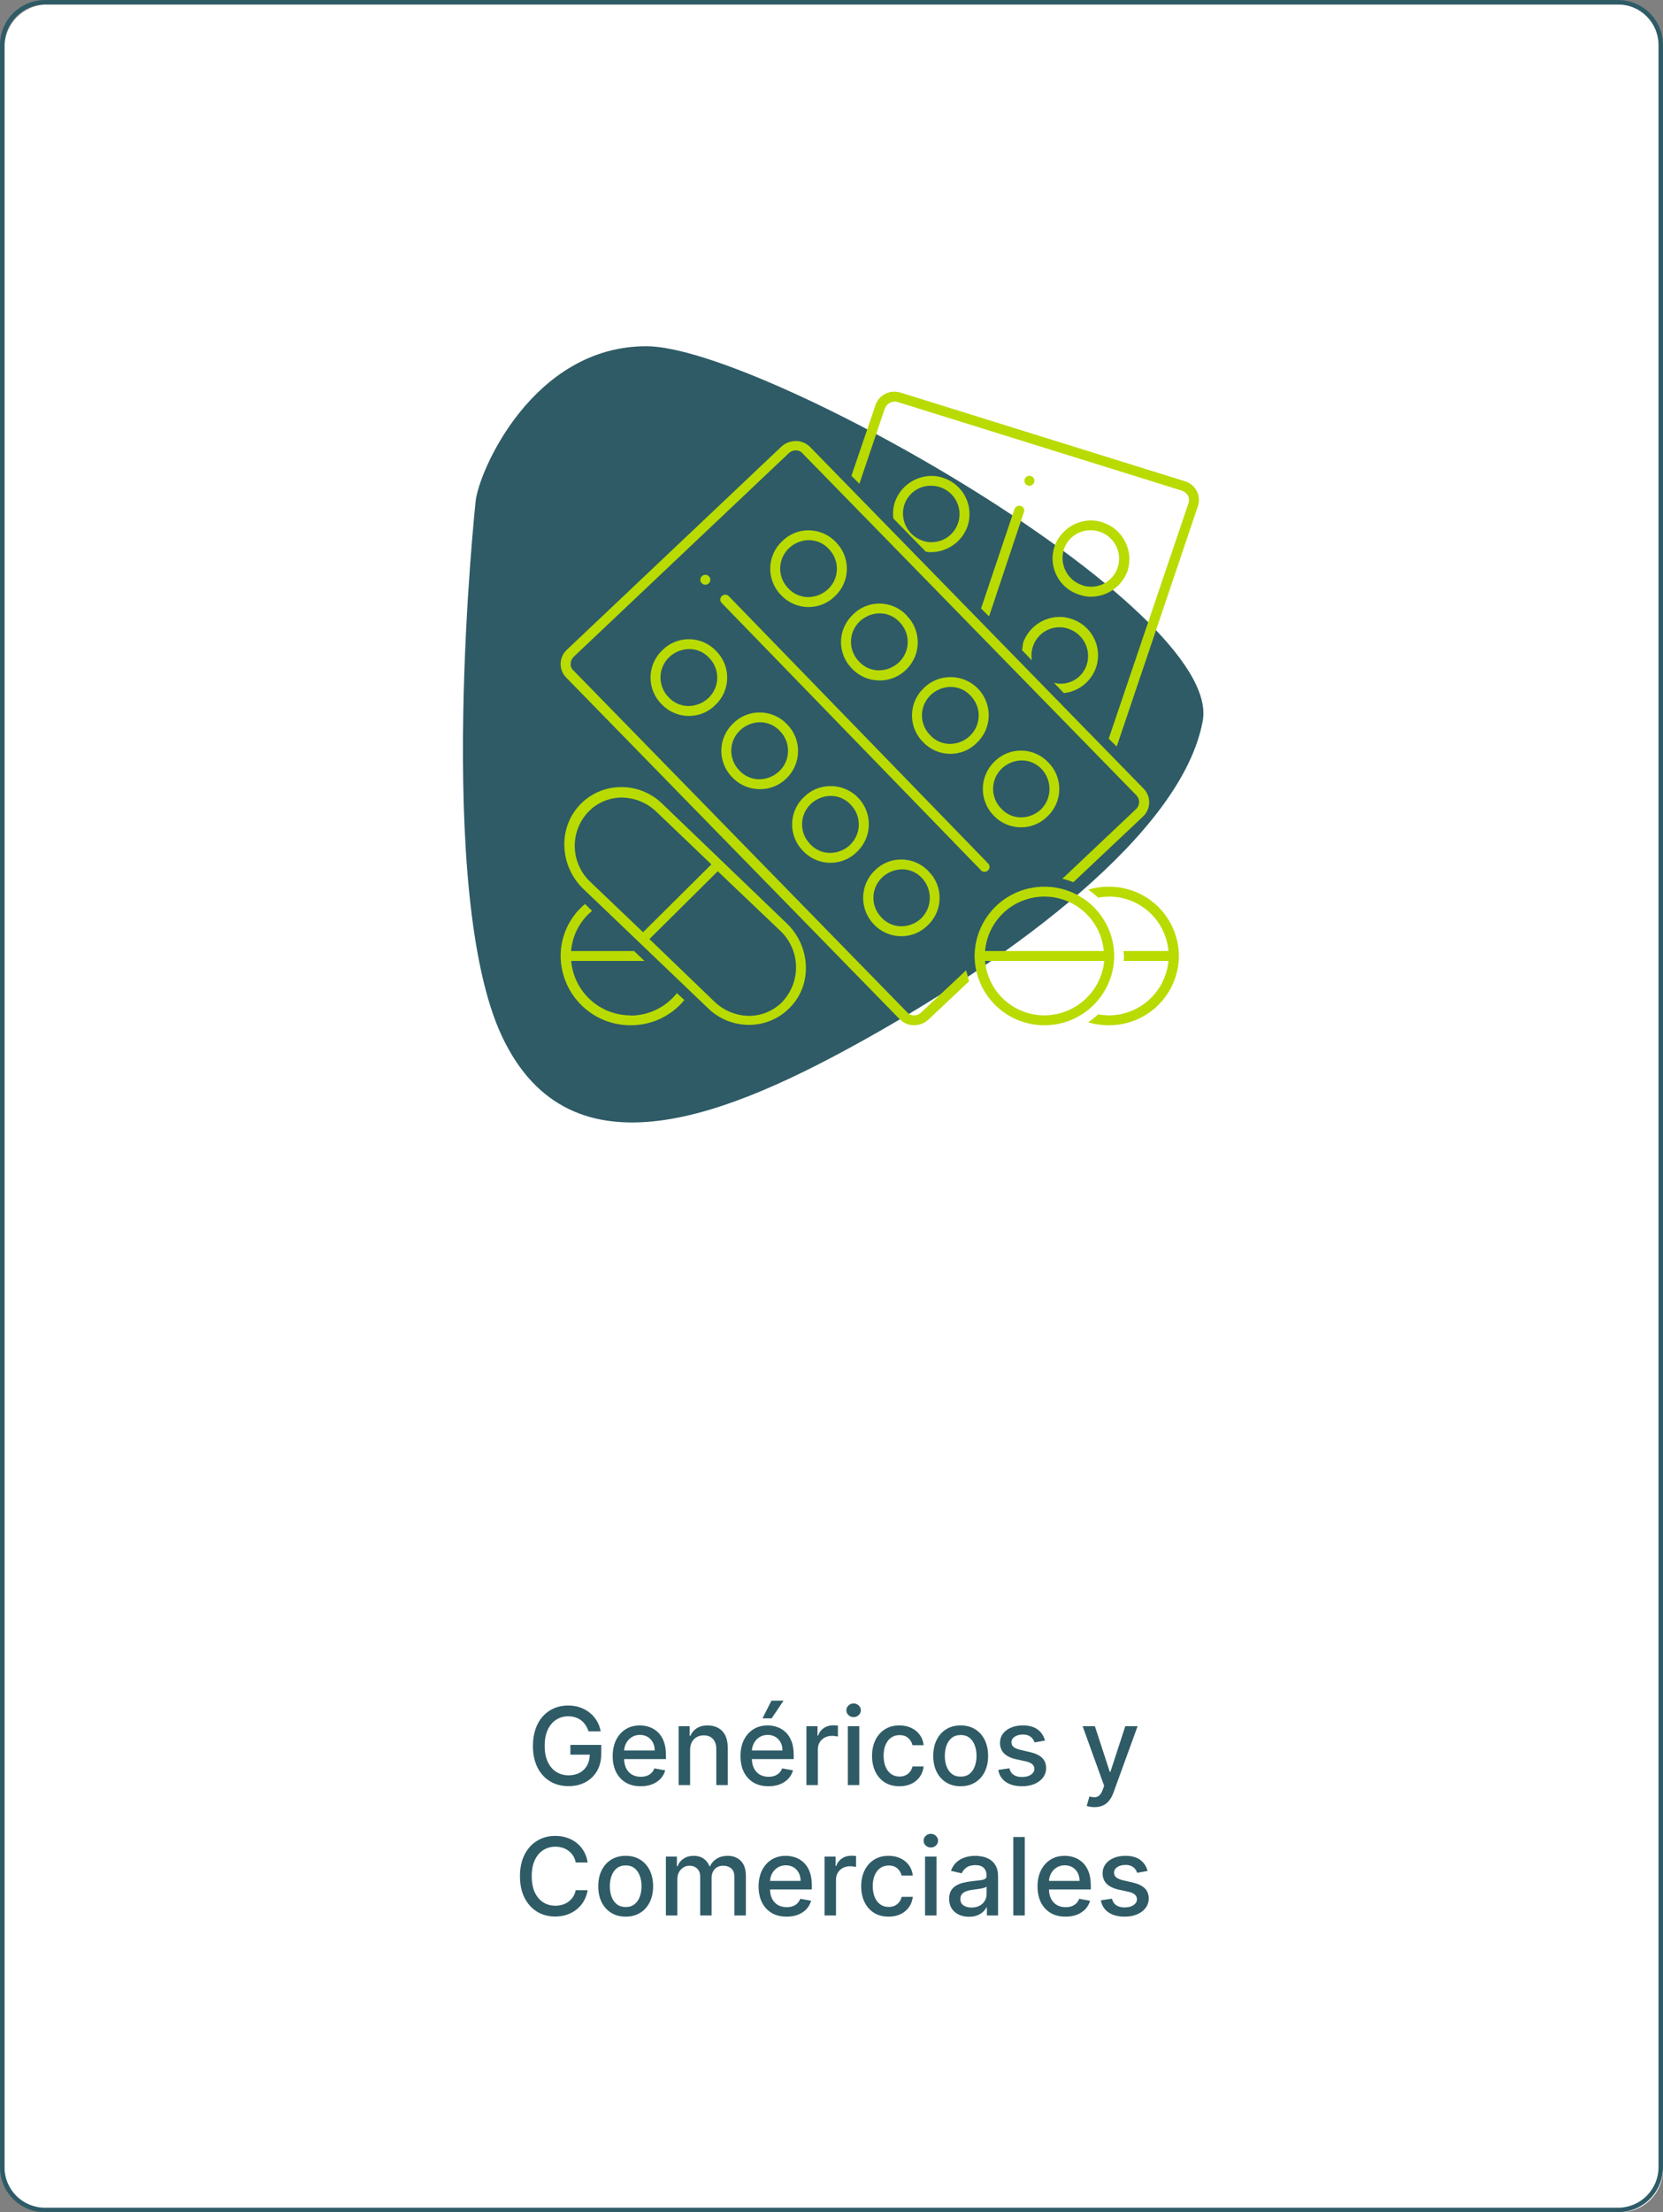 <svg xmlns="http://www.w3.org/2000/svg" width="370" height="492" viewBox="0 0 370 492" fill="none"><rect x="0" y="0" width="370" height="492" fill="#808080" stroke="none"/><path d="M360.5 1H10.5C5.253 1 1 5.253 1 10.5V482.5C1 487.747 5.253 492 10.5 492H360.5C365.747 492 370 487.747 370 482.5V10.5C370 5.253 365.747 1 360.5 1Z" fill="white"></path><path d="M360 1C362.387 1 364.676 1.948 366.364 3.636C368.052 5.324 369 7.613 369 10V482C369 484.387 368.052 486.676 366.364 488.364C364.676 490.052 362.387 491 360 491H10C7.613 491 5.324 490.052 3.636 488.364C1.948 486.676 1 484.387 1 482V10C1 7.613 1.948 5.324 3.636 3.636C5.324 1.948 7.613 1 10 1H360ZM360 0H10C7.348 0 4.804 1.054 2.929 2.929C1.053 4.804 0 7.348 0 10V482C0 484.652 1.053 487.196 2.929 489.071C4.804 490.946 7.348 492 10 492H360C362.652 492 365.196 490.946 367.071 489.071C368.947 487.196 370 484.652 370 482V10C370 7.348 368.947 4.804 367.071 2.929C365.196 1.054 362.652 0 360 0Z" fill="#2E5B66"></path><path d="M130.945 385.06C130.78 384.543 130.559 384.08 130.28 383.67C130.007 383.256 129.681 382.903 129.3 382.614C128.919 382.318 128.485 382.094 127.996 381.94C127.513 381.787 126.982 381.71 126.402 381.71C125.419 381.71 124.533 381.963 123.743 382.469C122.953 382.974 122.328 383.716 121.868 384.693C121.414 385.665 121.186 386.855 121.186 388.264C121.186 389.679 121.417 390.875 121.877 391.852C122.337 392.83 122.968 393.571 123.769 394.077C124.57 394.582 125.482 394.835 126.505 394.835C127.453 394.835 128.28 394.642 128.985 394.256C129.695 393.869 130.243 393.324 130.63 392.619C131.022 391.909 131.218 391.074 131.218 390.114L131.9 390.241H126.905V388.068H133.766V390.054C133.766 391.52 133.453 392.793 132.828 393.872C132.209 394.946 131.351 395.776 130.255 396.361C129.164 396.946 127.914 397.239 126.505 397.239C124.925 397.239 123.539 396.875 122.346 396.148C121.158 395.42 120.232 394.389 119.567 393.054C118.902 391.713 118.57 390.122 118.57 388.281C118.57 386.889 118.763 385.639 119.15 384.531C119.536 383.423 120.078 382.483 120.777 381.71C121.482 380.932 122.309 380.338 123.257 379.929C124.212 379.514 125.255 379.307 126.385 379.307C127.328 379.307 128.206 379.446 129.019 379.724C129.837 380.003 130.564 380.398 131.201 380.909C131.843 381.42 132.374 382.028 132.794 382.733C133.215 383.432 133.499 384.207 133.647 385.06H130.945ZM142.547 397.264C141.257 397.264 140.146 396.989 139.214 396.438C138.288 395.881 137.572 395.099 137.066 394.094C136.566 393.082 136.316 391.898 136.316 390.54C136.316 389.199 136.566 388.017 137.066 386.994C137.572 385.972 138.277 385.173 139.18 384.599C140.089 384.026 141.152 383.739 142.368 383.739C143.106 383.739 143.822 383.861 144.515 384.105C145.208 384.349 145.831 384.733 146.382 385.256C146.933 385.778 147.368 386.457 147.686 387.293C148.004 388.122 148.163 389.131 148.163 390.318V391.222H137.757V389.312H145.666C145.666 388.642 145.529 388.048 145.257 387.531C144.984 387.009 144.6 386.597 144.106 386.295C143.618 385.994 143.044 385.844 142.385 385.844C141.669 385.844 141.044 386.02 140.51 386.372C139.981 386.719 139.572 387.173 139.282 387.736C138.998 388.293 138.856 388.898 138.856 389.551V391.043C138.856 391.918 139.01 392.662 139.316 393.276C139.629 393.889 140.064 394.358 140.62 394.682C141.177 395 141.828 395.159 142.572 395.159C143.055 395.159 143.495 395.091 143.893 394.955C144.291 394.812 144.635 394.602 144.924 394.324C145.214 394.045 145.436 393.702 145.589 393.293L148.001 393.727C147.808 394.437 147.461 395.06 146.961 395.594C146.467 396.122 145.845 396.534 145.095 396.83C144.35 397.119 143.501 397.264 142.547 397.264ZM153.539 389.227V397H150.99V383.909H153.436V386.04H153.598C153.9 385.347 154.371 384.79 155.013 384.369C155.661 383.949 156.476 383.739 157.459 383.739C158.351 383.739 159.132 383.926 159.803 384.301C160.473 384.67 160.993 385.222 161.363 385.955C161.732 386.687 161.917 387.594 161.917 388.673V397H159.368V388.98C159.368 388.031 159.121 387.29 158.627 386.756C158.132 386.216 157.453 385.946 156.59 385.946C155.999 385.946 155.473 386.074 155.013 386.33C154.559 386.585 154.198 386.96 153.931 387.455C153.669 387.943 153.539 388.534 153.539 389.227ZM170.976 397.264C169.686 397.264 168.576 396.989 167.644 396.438C166.718 395.881 166.002 395.099 165.496 394.094C164.996 393.082 164.746 391.898 164.746 390.54C164.746 389.199 164.996 388.017 165.496 386.994C166.002 385.972 166.706 385.173 167.61 384.599C168.519 384.026 169.581 383.739 170.797 383.739C171.536 383.739 172.252 383.861 172.945 384.105C173.638 384.349 174.26 384.733 174.811 385.256C175.363 385.778 175.797 386.457 176.115 387.293C176.434 388.122 176.593 389.131 176.593 390.318V391.222H166.186V389.312H174.096C174.096 388.642 173.959 388.048 173.686 387.531C173.414 387.009 173.03 386.597 172.536 386.295C172.047 385.994 171.473 385.844 170.814 385.844C170.098 385.844 169.473 386.02 168.939 386.372C168.411 386.719 168.002 387.173 167.712 387.736C167.428 388.293 167.286 388.898 167.286 389.551V391.043C167.286 391.918 167.439 392.662 167.746 393.276C168.059 393.889 168.493 394.358 169.05 394.682C169.607 395 170.257 395.159 171.002 395.159C171.485 395.159 171.925 395.091 172.323 394.955C172.721 394.812 173.064 394.602 173.354 394.324C173.644 394.045 173.865 393.702 174.019 393.293L176.431 393.727C176.238 394.437 175.891 395.06 175.391 395.594C174.897 396.122 174.275 396.534 173.525 396.83C172.78 397.119 171.931 397.264 170.976 397.264ZM169.647 382.162L171.641 378.233H174.326L171.684 382.162H169.647ZM179.42 397V383.909H181.883V385.989H182.02C182.258 385.284 182.679 384.73 183.281 384.327C183.889 383.918 184.576 383.713 185.343 383.713C185.502 383.713 185.69 383.719 185.906 383.73C186.127 383.741 186.301 383.756 186.426 383.773V386.21C186.324 386.182 186.142 386.151 185.88 386.116C185.619 386.077 185.358 386.057 185.096 386.057C184.494 386.057 183.957 386.185 183.485 386.44C183.02 386.69 182.65 387.04 182.377 387.489C182.105 387.932 181.968 388.437 181.968 389.006V397H179.42ZM188.631 397V383.909H191.179V397H188.631ZM189.918 381.889C189.475 381.889 189.094 381.741 188.776 381.446C188.463 381.145 188.307 380.787 188.307 380.372C188.307 379.952 188.463 379.594 188.776 379.298C189.094 378.997 189.475 378.847 189.918 378.847C190.361 378.847 190.739 378.997 191.051 379.298C191.37 379.594 191.529 379.952 191.529 380.372C191.529 380.787 191.37 381.145 191.051 381.446C190.739 381.741 190.361 381.889 189.918 381.889ZM200.122 397.264C198.855 397.264 197.764 396.977 196.849 396.403C195.94 395.824 195.241 395.026 194.752 394.009C194.264 392.991 194.02 391.827 194.02 390.514C194.02 389.185 194.27 388.011 194.77 386.994C195.27 385.972 195.974 385.173 196.883 384.599C197.792 384.026 198.863 383.739 200.096 383.739C201.091 383.739 201.977 383.923 202.755 384.293C203.534 384.656 204.162 385.168 204.639 385.827C205.122 386.486 205.409 387.256 205.5 388.136H203.02C202.883 387.523 202.571 386.994 202.082 386.551C201.599 386.108 200.951 385.886 200.139 385.886C199.429 385.886 198.806 386.074 198.272 386.449C197.744 386.818 197.332 387.347 197.037 388.034C196.741 388.716 196.593 389.523 196.593 390.455C196.593 391.409 196.738 392.233 197.028 392.926C197.318 393.619 197.727 394.156 198.255 394.537C198.789 394.918 199.417 395.108 200.139 395.108C200.622 395.108 201.059 395.02 201.451 394.844C201.849 394.662 202.181 394.403 202.449 394.068C202.721 393.733 202.912 393.33 203.02 392.858H205.5C205.409 393.705 205.133 394.46 204.673 395.125C204.213 395.79 203.596 396.312 202.824 396.693C202.056 397.074 201.156 397.264 200.122 397.264ZM213.739 397.264C212.512 397.264 211.441 396.983 210.526 396.42C209.611 395.858 208.901 395.071 208.395 394.06C207.89 393.048 207.637 391.866 207.637 390.514C207.637 389.156 207.89 387.969 208.395 386.952C208.901 385.935 209.611 385.145 210.526 384.582C211.441 384.02 212.512 383.739 213.739 383.739C214.966 383.739 216.037 384.02 216.952 384.582C217.867 385.145 218.577 385.935 219.083 386.952C219.588 387.969 219.841 389.156 219.841 390.514C219.841 391.866 219.588 393.048 219.083 394.06C218.577 395.071 217.867 395.858 216.952 396.42C216.037 396.983 214.966 397.264 213.739 397.264ZM213.748 395.125C214.543 395.125 215.202 394.915 215.725 394.494C216.248 394.074 216.634 393.514 216.884 392.815C217.14 392.116 217.267 391.347 217.267 390.506C217.267 389.67 217.14 388.903 216.884 388.205C216.634 387.5 216.248 386.935 215.725 386.509C215.202 386.082 214.543 385.869 213.748 385.869C212.946 385.869 212.282 386.082 211.753 386.509C211.23 386.935 210.841 387.5 210.586 388.205C210.336 388.903 210.211 389.67 210.211 390.506C210.211 391.347 210.336 392.116 210.586 392.815C210.841 393.514 211.23 394.074 211.753 394.494C212.282 394.915 212.946 395.125 213.748 395.125ZM232.495 387.105L230.186 387.514C230.089 387.219 229.936 386.937 229.725 386.67C229.521 386.403 229.243 386.185 228.89 386.014C228.538 385.844 228.098 385.759 227.569 385.759C226.848 385.759 226.245 385.92 225.762 386.244C225.279 386.562 225.038 386.974 225.038 387.48C225.038 387.918 225.2 388.27 225.524 388.537C225.848 388.804 226.37 389.023 227.092 389.193L229.172 389.67C230.376 389.949 231.274 390.378 231.865 390.957C232.456 391.537 232.751 392.29 232.751 393.216C232.751 394 232.524 394.699 232.069 395.312C231.62 395.92 230.993 396.398 230.186 396.744C229.385 397.091 228.456 397.264 227.399 397.264C225.933 397.264 224.737 396.952 223.811 396.327C222.885 395.696 222.316 394.801 222.106 393.642L224.569 393.267C224.723 393.909 225.038 394.395 225.515 394.724C225.993 395.048 226.615 395.21 227.382 395.21C228.217 395.21 228.885 395.037 229.385 394.69C229.885 394.338 230.135 393.909 230.135 393.403C230.135 392.994 229.981 392.651 229.674 392.372C229.373 392.094 228.91 391.884 228.285 391.741L226.069 391.256C224.848 390.977 223.944 390.534 223.359 389.926C222.779 389.318 222.49 388.548 222.49 387.616C222.49 386.844 222.706 386.168 223.137 385.588C223.569 385.009 224.166 384.557 224.927 384.233C225.689 383.903 226.561 383.739 227.544 383.739C228.958 383.739 230.072 384.045 230.885 384.659C231.697 385.267 232.234 386.082 232.495 387.105ZM243.515 401.909C243.135 401.909 242.788 401.878 242.475 401.815C242.163 401.759 241.93 401.696 241.777 401.628L242.39 399.54C242.856 399.665 243.271 399.719 243.635 399.702C243.998 399.685 244.319 399.548 244.598 399.293C244.882 399.037 245.132 398.619 245.348 398.04L245.663 397.17L240.873 383.909H243.6L246.916 394.068H247.052L250.368 383.909H253.103L247.708 398.747C247.458 399.429 247.14 400.006 246.754 400.477C246.368 400.955 245.907 401.313 245.373 401.551C244.839 401.79 244.22 401.909 243.515 401.909ZM130.747 414.222H128.088C127.985 413.653 127.795 413.153 127.517 412.722C127.238 412.29 126.897 411.923 126.494 411.622C126.091 411.321 125.639 411.094 125.139 410.94C124.645 410.787 124.119 410.71 123.562 410.71C122.556 410.71 121.656 410.963 120.86 411.469C120.071 411.974 119.446 412.716 118.985 413.693C118.531 414.67 118.304 415.864 118.304 417.273C118.304 418.693 118.531 419.892 118.985 420.869C119.446 421.847 120.074 422.585 120.869 423.085C121.664 423.585 122.559 423.835 123.554 423.835C124.105 423.835 124.627 423.761 125.122 423.614C125.622 423.46 126.074 423.236 126.477 422.94C126.88 422.645 127.221 422.284 127.5 421.858C127.784 421.426 127.98 420.932 128.088 420.375L130.747 420.384C130.605 421.241 130.329 422.031 129.92 422.753C129.517 423.469 128.997 424.088 128.36 424.611C127.73 425.128 127.008 425.528 126.196 425.812C125.383 426.097 124.497 426.239 123.537 426.239C122.025 426.239 120.679 425.881 119.497 425.165C118.315 424.443 117.383 423.412 116.701 422.071C116.025 420.73 115.687 419.131 115.687 417.273C115.687 415.409 116.028 413.81 116.71 412.474C117.392 411.134 118.324 410.105 119.505 409.389C120.687 408.668 122.031 408.307 123.537 408.307C124.463 408.307 125.326 408.44 126.127 408.707C126.934 408.969 127.659 409.355 128.301 409.866C128.943 410.372 129.474 410.991 129.895 411.724C130.315 412.452 130.599 413.284 130.747 414.222ZM139.208 426.264C137.98 426.264 136.909 425.983 135.995 425.42C135.08 424.858 134.37 424.071 133.864 423.06C133.358 422.048 133.105 420.866 133.105 419.514C133.105 418.156 133.358 416.969 133.864 415.952C134.37 414.935 135.08 414.145 135.995 413.582C136.909 413.02 137.98 412.739 139.208 412.739C140.435 412.739 141.506 413.02 142.421 413.582C143.336 414.145 144.046 414.935 144.551 415.952C145.057 416.969 145.31 418.156 145.31 419.514C145.31 420.866 145.057 422.048 144.551 423.06C144.046 424.071 143.336 424.858 142.421 425.42C141.506 425.983 140.435 426.264 139.208 426.264ZM139.216 424.125C140.012 424.125 140.671 423.915 141.194 423.494C141.716 423.074 142.103 422.514 142.353 421.815C142.608 421.116 142.736 420.347 142.736 419.506C142.736 418.67 142.608 417.903 142.353 417.205C142.103 416.5 141.716 415.935 141.194 415.509C140.671 415.082 140.012 414.869 139.216 414.869C138.415 414.869 137.75 415.082 137.222 415.509C136.699 415.935 136.31 416.5 136.054 417.205C135.804 417.903 135.679 418.67 135.679 419.506C135.679 420.347 135.804 421.116 136.054 421.815C136.31 422.514 136.699 423.074 137.222 423.494C137.75 423.915 138.415 424.125 139.216 424.125ZM148.154 426V412.909H150.6V415.04H150.762C151.035 414.318 151.481 413.756 152.1 413.352C152.72 412.943 153.461 412.739 154.325 412.739C155.2 412.739 155.933 412.943 156.524 413.352C157.12 413.761 157.561 414.324 157.845 415.04H157.981C158.294 414.341 158.791 413.784 159.473 413.369C160.154 412.949 160.967 412.739 161.91 412.739C163.098 412.739 164.066 413.111 164.816 413.855C165.572 414.599 165.95 415.722 165.95 417.222V426H163.402V417.46C163.402 416.574 163.16 415.932 162.677 415.534C162.194 415.136 161.618 414.938 160.947 414.938C160.118 414.938 159.473 415.193 159.012 415.705C158.552 416.21 158.322 416.861 158.322 417.656V426H155.782V417.298C155.782 416.588 155.561 416.017 155.118 415.585C154.674 415.153 154.098 414.938 153.387 414.938C152.904 414.938 152.458 415.065 152.049 415.321C151.646 415.571 151.319 415.92 151.069 416.369C150.825 416.818 150.703 417.338 150.703 417.929V426H148.154ZM175.007 426.264C173.718 426.264 172.607 425.989 171.675 425.438C170.749 424.881 170.033 424.099 169.527 423.094C169.027 422.082 168.777 420.898 168.777 419.54C168.777 418.199 169.027 417.017 169.527 415.994C170.033 414.972 170.738 414.173 171.641 413.599C172.55 413.026 173.613 412.739 174.828 412.739C175.567 412.739 176.283 412.861 176.976 413.105C177.669 413.349 178.292 413.733 178.843 414.256C179.394 414.778 179.828 415.457 180.147 416.293C180.465 417.122 180.624 418.131 180.624 419.318V420.222H170.218V418.312H178.127C178.127 417.642 177.99 417.048 177.718 416.531C177.445 416.009 177.061 415.597 176.567 415.295C176.078 414.994 175.505 414.844 174.846 414.844C174.13 414.844 173.505 415.02 172.971 415.372C172.442 415.719 172.033 416.173 171.743 416.736C171.459 417.293 171.317 417.898 171.317 418.551V420.043C171.317 420.918 171.471 421.662 171.777 422.276C172.09 422.889 172.525 423.358 173.081 423.682C173.638 424 174.289 424.159 175.033 424.159C175.516 424.159 175.956 424.091 176.354 423.955C176.752 423.812 177.096 423.602 177.385 423.324C177.675 423.045 177.897 422.702 178.05 422.293L180.462 422.727C180.269 423.437 179.922 424.06 179.422 424.594C178.928 425.122 178.306 425.534 177.556 425.83C176.811 426.119 175.962 426.264 175.007 426.264ZM183.451 426V412.909H185.914V414.989H186.051C186.289 414.284 186.71 413.73 187.312 413.327C187.92 412.918 188.608 412.713 189.375 412.713C189.534 412.713 189.721 412.719 189.937 412.73C190.159 412.741 190.332 412.756 190.457 412.773V415.21C190.355 415.182 190.173 415.151 189.912 415.116C189.65 415.077 189.389 415.057 189.127 415.057C188.525 415.057 187.988 415.185 187.517 415.44C187.051 415.69 186.681 416.04 186.409 416.489C186.136 416.932 186 417.437 186 418.006V426H183.451ZM197.708 426.264C196.441 426.264 195.35 425.977 194.435 425.403C193.526 424.824 192.827 424.026 192.338 423.009C191.85 421.991 191.605 420.827 191.605 419.514C191.605 418.185 191.855 417.011 192.355 415.994C192.855 414.972 193.56 414.173 194.469 413.599C195.378 413.026 196.449 412.739 197.682 412.739C198.676 412.739 199.563 412.923 200.341 413.293C201.12 413.656 201.748 414.168 202.225 414.827C202.708 415.486 202.995 416.256 203.086 417.136H200.605C200.469 416.523 200.157 415.994 199.668 415.551C199.185 415.108 198.537 414.886 197.725 414.886C197.015 414.886 196.392 415.074 195.858 415.449C195.33 415.818 194.918 416.347 194.623 417.034C194.327 417.716 194.179 418.523 194.179 419.455C194.179 420.409 194.324 421.233 194.614 421.926C194.904 422.619 195.313 423.156 195.841 423.537C196.375 423.918 197.003 424.108 197.725 424.108C198.208 424.108 198.645 424.02 199.037 423.844C199.435 423.662 199.767 423.403 200.034 423.068C200.307 422.733 200.498 422.33 200.605 421.858H203.086C202.995 422.705 202.719 423.46 202.259 424.125C201.799 424.79 201.182 425.312 200.409 425.693C199.642 426.074 198.742 426.264 197.708 426.264ZM205.811 426V412.909H208.359V426H205.811ZM207.098 410.889C206.654 410.889 206.274 410.741 205.956 410.446C205.643 410.145 205.487 409.787 205.487 409.372C205.487 408.952 205.643 408.594 205.956 408.298C206.274 407.997 206.654 407.847 207.098 407.847C207.541 407.847 207.919 407.997 208.231 408.298C208.549 408.594 208.708 408.952 208.708 409.372C208.708 409.787 208.549 410.145 208.231 410.446C207.919 410.741 207.541 410.889 207.098 410.889ZM215.597 426.29C214.767 426.29 214.017 426.136 213.347 425.83C212.676 425.517 212.145 425.065 211.753 424.474C211.367 423.884 211.174 423.159 211.174 422.301C211.174 421.562 211.316 420.955 211.6 420.477C211.884 420 212.267 419.622 212.75 419.344C213.233 419.065 213.773 418.855 214.37 418.713C214.966 418.571 215.574 418.463 216.194 418.389C216.978 418.298 217.614 418.224 218.103 418.168C218.591 418.105 218.946 418.006 219.168 417.869C219.39 417.733 219.5 417.511 219.5 417.205V417.145C219.5 416.401 219.29 415.824 218.87 415.415C218.455 415.006 217.836 414.801 217.012 414.801C216.154 414.801 215.478 414.991 214.983 415.372C214.495 415.747 214.157 416.165 213.969 416.625L211.574 416.08C211.858 415.284 212.273 414.642 212.819 414.153C213.37 413.659 214.003 413.301 214.719 413.08C215.435 412.852 216.188 412.739 216.978 412.739C217.5 412.739 218.054 412.801 218.64 412.926C219.23 413.045 219.782 413.267 220.293 413.591C220.81 413.915 221.233 414.378 221.563 414.98C221.892 415.577 222.057 416.352 222.057 417.307V426H219.569V424.21H219.466C219.301 424.54 219.054 424.864 218.725 425.182C218.395 425.5 217.972 425.764 217.455 425.974C216.938 426.185 216.319 426.29 215.597 426.29ZM216.151 424.244C216.855 424.244 217.458 424.105 217.958 423.827C218.463 423.548 218.847 423.185 219.108 422.736C219.375 422.281 219.509 421.795 219.509 421.278V419.591C219.418 419.682 219.242 419.767 218.98 419.847C218.725 419.92 218.432 419.986 218.103 420.043C217.773 420.094 217.452 420.142 217.14 420.188C216.827 420.227 216.566 420.261 216.355 420.29C215.861 420.352 215.409 420.457 215 420.605C214.597 420.753 214.273 420.966 214.029 421.244C213.79 421.517 213.671 421.881 213.671 422.335C213.671 422.966 213.904 423.443 214.37 423.767C214.836 424.085 215.429 424.244 216.151 424.244ZM228 408.545V426H225.451V408.545H228ZM237.07 426.264C235.78 426.264 234.669 425.989 233.738 425.438C232.811 424.881 232.096 424.099 231.59 423.094C231.09 422.082 230.84 420.898 230.84 419.54C230.84 418.199 231.09 417.017 231.59 415.994C232.096 414.972 232.8 414.173 233.703 413.599C234.613 413.026 235.675 412.739 236.891 412.739C237.63 412.739 238.346 412.861 239.039 413.105C239.732 413.349 240.354 413.733 240.905 414.256C241.456 414.778 241.891 415.457 242.209 416.293C242.527 417.122 242.686 418.131 242.686 419.318V420.222H232.28V418.312H240.189C240.189 417.642 240.053 417.048 239.78 416.531C239.507 416.009 239.124 415.597 238.63 415.295C238.141 414.994 237.567 414.844 236.908 414.844C236.192 414.844 235.567 415.02 235.033 415.372C234.505 415.719 234.096 416.173 233.806 416.736C233.522 417.293 233.38 417.898 233.38 418.551V420.043C233.38 420.918 233.533 421.662 233.84 422.276C234.152 422.889 234.587 423.358 235.144 423.682C235.701 424 236.351 424.159 237.096 424.159C237.578 424.159 238.019 424.091 238.417 423.955C238.814 423.812 239.158 423.602 239.448 423.324C239.738 423.045 239.959 422.702 240.113 422.293L242.525 422.727C242.331 423.437 241.985 424.06 241.485 424.594C240.99 425.122 240.368 425.534 239.618 425.83C238.874 426.119 238.025 426.264 237.07 426.264ZM255.324 416.105L253.014 416.514C252.917 416.219 252.764 415.937 252.554 415.67C252.349 415.403 252.071 415.185 251.718 415.014C251.366 414.844 250.926 414.759 250.397 414.759C249.676 414.759 249.074 414.92 248.591 415.244C248.108 415.562 247.866 415.974 247.866 416.48C247.866 416.918 248.028 417.27 248.352 417.537C248.676 417.804 249.199 418.023 249.92 418.193L252 418.67C253.204 418.949 254.102 419.378 254.693 419.957C255.284 420.537 255.579 421.29 255.579 422.216C255.579 423 255.352 423.699 254.897 424.312C254.449 424.92 253.821 425.398 253.014 425.744C252.213 426.091 251.284 426.264 250.227 426.264C248.761 426.264 247.565 425.952 246.639 425.327C245.713 424.696 245.145 423.801 244.934 422.642L247.397 422.267C247.551 422.909 247.866 423.395 248.343 423.724C248.821 424.048 249.443 424.21 250.21 424.21C251.045 424.21 251.713 424.037 252.213 423.69C252.713 423.338 252.963 422.909 252.963 422.403C252.963 421.994 252.809 421.651 252.502 421.372C252.201 421.094 251.738 420.884 251.113 420.741L248.897 420.256C247.676 419.977 246.772 419.534 246.187 418.926C245.608 418.318 245.318 417.548 245.318 416.616C245.318 415.844 245.534 415.168 245.966 414.588C246.397 414.009 246.994 413.557 247.755 413.233C248.517 412.903 249.389 412.739 250.372 412.739C251.787 412.739 252.9 413.045 253.713 413.659C254.525 414.267 255.062 415.082 255.324 416.105Z" fill="#2E5B66"></path><path d="M105.815 111.57C105.815 111.57 96.515 198.39 111.725 230.57C126.935 262.75 162.105 248.23 193.505 230.57C224.905 212.91 262.995 185.44 267.595 160.33C272.195 135.22 169.155 77 143.815 77C118.475 77 106.425 105 105.815 111.57Z" fill="#2E5B66"></path><path d="M219.055 193.9C219.346 193.886 219.622 193.769 219.835 193.57C219.938 193.469 220.021 193.349 220.077 193.216C220.133 193.083 220.162 192.939 220.162 192.795C220.162 192.65 220.133 192.507 220.077 192.374C220.021 192.241 219.938 192.121 219.835 192.02L162.135 132.58C162.034 132.476 161.913 132.394 161.78 132.337C161.647 132.281 161.504 132.252 161.36 132.252C161.215 132.252 161.072 132.281 160.939 132.337C160.806 132.394 160.685 132.476 160.585 132.58C160.48 132.679 160.397 132.798 160.34 132.931C160.283 133.063 160.253 133.206 160.253 133.35C160.253 133.494 160.283 133.637 160.34 133.769C160.397 133.902 160.48 134.021 160.585 134.12L218.275 193.57C218.373 193.679 218.493 193.765 218.628 193.822C218.763 193.879 218.908 193.905 219.055 193.9Z" fill="#B9DB01"></path><path d="M231.595 180.02C230.419 181.124 228.877 181.754 227.265 181.79C226.407 181.801 225.558 181.628 224.773 181.283C223.988 180.938 223.286 180.429 222.715 179.79C222.136 179.195 221.683 178.49 221.38 177.717C221.078 176.944 220.933 176.118 220.953 175.289C220.974 174.459 221.159 173.642 221.5 172.885C221.84 172.128 222.328 171.446 222.935 170.88C224.114 169.783 225.655 169.157 227.265 169.12C228.122 169.109 228.972 169.282 229.757 169.627C230.541 169.972 231.243 170.481 231.815 171.12C232.934 172.347 233.536 173.959 233.495 175.619C233.454 177.279 232.773 178.86 231.595 180.03M233.255 169.58C232.473 168.745 231.528 168.079 230.479 167.623C229.43 167.167 228.298 166.931 227.154 166.93C226.063 166.927 224.981 167.14 223.972 167.557C222.962 167.974 222.046 168.587 221.275 169.36C220.469 170.132 219.824 171.055 219.377 172.077C218.929 173.099 218.689 174.199 218.668 175.314C218.648 176.43 218.848 177.538 219.258 178.575C219.667 179.613 220.278 180.559 221.055 181.36C221.837 182.194 222.782 182.858 223.831 183.312C224.88 183.766 226.011 184 227.154 184C228.246 184.005 229.327 183.793 230.336 183.378C231.346 182.962 232.263 182.351 233.035 181.58C233.852 180.816 234.508 179.895 234.963 178.872C235.418 177.849 235.663 176.746 235.684 175.627C235.704 174.507 235.5 173.396 235.082 172.357C234.665 171.318 234.044 170.374 233.255 169.58Z" fill="#B9DB01"></path><path d="M215.765 163.69C214.586 164.788 213.045 165.415 211.435 165.45C210.579 165.46 209.731 165.286 208.948 164.941C208.165 164.596 207.465 164.088 206.894 163.45C206.315 162.854 205.86 162.149 205.557 161.375C205.253 160.601 205.107 159.775 205.128 158.944C205.148 158.113 205.335 157.294 205.676 156.536C206.017 155.778 206.506 155.096 207.115 154.53C208.29 153.434 209.828 152.807 211.435 152.77C212.292 152.759 213.142 152.932 213.926 153.277C214.711 153.622 215.413 154.131 215.985 154.77C216.563 155.366 217.017 156.072 217.32 156.846C217.622 157.619 217.767 158.446 217.747 159.276C217.727 160.107 217.541 160.925 217.2 161.683C216.86 162.44 216.372 163.123 215.765 163.69ZM217.654 153.23C216.855 152.386 215.89 151.716 214.82 151.262C213.749 150.808 212.597 150.579 211.435 150.59C210.343 150.587 209.262 150.798 208.253 151.214C207.244 151.629 206.327 152.239 205.555 153.01C204.738 153.775 204.083 154.696 203.629 155.719C203.175 156.741 202.93 157.845 202.91 158.964C202.889 160.082 203.093 161.194 203.51 162.232C203.926 163.271 204.547 164.215 205.335 165.01C206.117 165.844 207.062 166.509 208.111 166.964C209.16 167.42 210.291 167.657 211.435 167.66C212.527 167.663 213.608 167.45 214.618 167.033C215.627 166.616 216.544 166.003 217.315 165.23C218.127 164.466 218.78 163.548 219.237 162.531C219.694 161.513 219.946 160.416 219.978 159.301C220.009 158.186 219.82 157.075 219.422 156.034C219.023 154.992 218.422 154.039 217.654 153.23Z" fill="#B9DB01"></path><path d="M199.975 147.33C198.795 148.427 197.255 149.053 195.644 149.09C194.787 149.101 193.938 148.928 193.153 148.583C192.368 148.238 191.666 147.729 191.095 147.09C190.516 146.494 190.062 145.788 189.76 145.014C189.457 144.241 189.312 143.414 189.332 142.584C189.353 141.753 189.538 140.935 189.879 140.177C190.219 139.419 190.707 138.737 191.315 138.17C192.494 137.073 194.034 136.447 195.644 136.41C196.502 136.399 197.352 136.572 198.136 136.917C198.921 137.262 199.623 137.771 200.195 138.41C200.773 139.006 201.227 139.712 201.529 140.486C201.832 141.259 201.977 142.086 201.957 142.916C201.936 143.747 201.751 144.565 201.41 145.323C201.07 146.08 200.582 146.763 199.975 147.33ZM201.745 136.87C200.962 136.036 200.017 135.372 198.968 134.918C197.919 134.464 196.788 134.23 195.644 134.23C194.55 134.23 193.467 134.447 192.457 134.869C191.448 135.291 190.533 135.91 189.765 136.69C188.947 137.454 188.291 138.375 187.836 139.398C187.381 140.421 187.136 141.524 187.115 142.643C187.095 143.763 187.299 144.874 187.717 145.913C188.134 146.952 188.756 147.896 189.545 148.69C190.342 149.534 191.305 150.205 192.373 150.659C193.442 151.114 194.593 151.342 195.755 151.33C196.846 151.336 197.928 151.125 198.937 150.709C199.947 150.294 200.863 149.682 201.635 148.91C202.434 148.132 203.071 147.203 203.51 146.177C203.949 145.151 204.179 144.048 204.19 142.933C204.2 141.817 203.989 140.711 203.57 139.677C203.15 138.643 202.53 137.703 201.745 136.91" fill="#B9DB01"></path><path d="M184.215 131.04C183.039 132.136 181.502 132.762 179.895 132.8C179.037 132.811 178.188 132.638 177.403 132.293C176.618 131.948 175.916 131.439 175.345 130.8C174.767 130.205 174.313 129.5 174.01 128.727C173.708 127.954 173.563 127.128 173.583 126.299C173.604 125.469 173.789 124.652 174.13 123.895C174.47 123.138 174.958 122.456 175.565 121.89C176.743 120.792 178.284 120.165 179.895 120.13C180.75 120.12 181.598 120.294 182.381 120.639C183.164 120.984 183.864 121.492 184.435 122.13C185.013 122.726 185.467 123.432 185.77 124.206C186.072 124.979 186.218 125.806 186.197 126.636C186.177 127.467 185.991 128.285 185.65 129.043C185.31 129.801 184.822 130.483 184.215 131.05M185.995 120.59C185.212 119.756 184.267 119.091 183.218 118.636C182.169 118.18 181.038 117.943 179.895 117.94C178.803 117.937 177.721 118.15 176.712 118.567C175.703 118.984 174.786 119.597 174.015 120.37C173.198 121.135 172.542 122.055 172.087 123.077C171.632 124.1 171.386 125.203 171.365 126.321C171.343 127.44 171.547 128.552 171.962 129.591C172.378 130.63 172.998 131.575 173.785 132.37C174.569 133.204 175.516 133.868 176.567 134.322C177.617 134.776 178.75 135.01 179.895 135.01C180.986 135.013 182.067 134.801 183.076 134.386C184.085 133.971 185.002 133.36 185.775 132.59C186.591 131.825 187.246 130.904 187.7 129.881C188.154 128.859 188.399 127.755 188.42 126.636C188.44 125.518 188.236 124.406 187.819 123.368C187.403 122.329 186.783 121.385 185.995 120.59Z" fill="#B9DB01"></path><path d="M204.965 204.24C203.79 205.345 202.247 205.976 200.635 206.01C199.777 206.021 198.928 205.848 198.143 205.503C197.358 205.158 196.656 204.649 196.085 204.01C195.506 203.414 195.052 202.709 194.749 201.936C194.447 201.163 194.302 200.337 194.324 199.506C194.345 198.676 194.532 197.859 194.874 197.102C195.216 196.345 195.706 195.665 196.315 195.1C197.49 194.004 199.028 193.378 200.635 193.34C201.492 193.329 202.342 193.502 203.126 193.847C203.911 194.192 204.613 194.701 205.185 195.34C206.304 196.567 206.906 198.179 206.865 199.839C206.824 201.499 206.143 203.08 204.965 204.25M206.625 193.8C205.843 192.965 204.898 192.299 203.849 191.843C202.8 191.387 201.669 191.151 200.525 191.15C199.432 191.145 198.35 191.357 197.341 191.774C196.331 192.192 195.415 192.805 194.644 193.58C193.839 194.352 193.194 195.275 192.747 196.297C192.299 197.319 192.059 198.419 192.038 199.534C192.018 200.649 192.218 201.758 192.628 202.795C193.037 203.833 193.648 204.779 194.425 205.58C195.207 206.414 196.152 207.078 197.201 207.532C198.25 207.986 199.381 208.22 200.525 208.22C201.616 208.226 202.698 208.015 203.707 207.599C204.717 207.184 205.633 206.572 206.404 205.8C207.222 205.035 207.878 204.115 208.333 203.092C208.788 202.069 209.033 200.966 209.054 199.846C209.074 198.727 208.87 197.615 208.453 196.577C208.035 195.538 207.414 194.594 206.625 193.8Z" fill="#B9DB01"></path><path d="M189.095 187.95C187.913 189.041 186.372 189.66 184.765 189.69C183.907 189.701 183.058 189.528 182.273 189.183C181.488 188.838 180.786 188.329 180.215 187.69C179.636 187.094 179.182 186.388 178.88 185.614C178.577 184.84 178.432 184.014 178.452 183.184C178.473 182.353 178.659 181.535 178.999 180.777C179.339 180.019 179.827 179.337 180.435 178.77C181.613 177.671 183.154 177.045 184.765 177.01C185.622 176.999 186.472 177.172 187.257 177.517C188.041 177.862 188.743 178.371 189.315 179.01C189.893 179.607 190.346 180.313 190.647 181.087C190.949 181.861 191.093 182.688 191.072 183.518C191.051 184.349 190.864 185.167 190.523 185.924C190.181 186.682 189.693 187.364 189.085 187.93M190.975 177.47C190.177 176.625 189.214 175.955 188.146 175.501C187.077 175.046 185.926 174.818 184.765 174.83C183.673 174.824 182.591 175.035 181.582 175.451C180.573 175.866 179.656 176.478 178.885 177.25C178.067 178.014 177.411 178.935 176.956 179.958C176.501 180.981 176.256 182.084 176.236 183.203C176.215 184.322 176.419 185.434 176.837 186.473C177.254 187.512 177.875 188.456 178.664 189.25C179.447 190.084 180.392 190.748 181.441 191.202C182.49 191.656 183.621 191.89 184.765 191.89C185.856 191.894 186.937 191.683 187.946 191.268C188.956 190.852 189.873 190.241 190.644 189.47C191.457 188.706 192.111 187.788 192.568 186.77C193.025 185.752 193.276 184.654 193.307 183.539C193.337 182.423 193.147 181.313 192.747 180.271C192.347 179.23 191.744 178.278 190.975 177.47Z" fill="#B9DB01"></path><path d="M173.345 171.55C172.166 172.648 170.625 173.275 169.015 173.31C168.157 173.321 167.308 173.148 166.523 172.803C165.738 172.458 165.036 171.949 164.465 171.31C163.885 170.714 163.431 170.008 163.129 169.234C162.826 168.459 162.681 167.632 162.703 166.802C162.724 165.971 162.912 165.152 163.254 164.395C163.596 163.637 164.085 162.956 164.695 162.39C165.87 161.294 167.408 160.667 169.015 160.63C169.872 160.619 170.722 160.792 171.507 161.137C172.291 161.482 172.993 161.991 173.565 162.63C174.143 163.226 174.597 163.932 174.9 164.706C175.202 165.479 175.347 166.306 175.327 167.136C175.306 167.967 175.121 168.785 174.78 169.543C174.44 170.301 173.952 170.983 173.345 171.55ZM175.125 161.09C174.34 160.256 173.393 159.592 172.342 159.138C171.292 158.684 170.159 158.45 169.015 158.45C167.923 158.447 166.842 158.658 165.833 159.074C164.824 159.489 163.907 160.1 163.135 160.87C162.317 161.634 161.661 162.555 161.206 163.578C160.751 164.601 160.506 165.704 160.486 166.823C160.465 167.943 160.669 169.055 161.087 170.093C161.504 171.132 162.125 172.076 162.914 172.87C163.712 173.714 164.675 174.384 165.744 174.838C166.812 175.293 167.964 175.521 169.125 175.51C170.216 175.516 171.298 175.305 172.307 174.889C173.316 174.474 174.233 173.862 175.005 173.09C175.803 172.312 176.44 171.383 176.879 170.358C177.318 169.332 177.549 168.23 177.56 167.115C177.572 166 177.362 164.893 176.944 163.859C176.526 162.825 175.908 161.884 175.125 161.09Z" fill="#B9DB01"></path><path d="M157.595 155.25C156.418 156.352 154.876 156.982 153.265 157.02C152.407 157.031 151.558 156.858 150.773 156.513C149.988 156.168 149.286 155.659 148.715 155.02C148.136 154.425 147.683 153.72 147.38 152.947C147.078 152.174 146.933 151.348 146.953 150.519C146.974 149.689 147.159 148.872 147.5 148.115C147.84 147.358 148.328 146.676 148.935 146.11C150.114 145.013 151.655 144.387 153.265 144.35C154.122 144.339 154.972 144.512 155.757 144.857C156.541 145.202 157.243 145.711 157.815 146.35C158.393 146.945 158.846 147.65 159.149 148.423C159.451 149.196 159.597 150.022 159.576 150.851C159.556 151.681 159.37 152.498 159.029 153.255C158.689 154.012 158.202 154.694 157.595 155.26M159.365 144.81C158.583 143.975 157.638 143.309 156.589 142.853C155.54 142.397 154.408 142.161 153.265 142.16C152.173 142.157 151.091 142.37 150.081 142.787C149.072 143.204 148.156 143.817 147.385 144.59C146.567 145.354 145.911 146.275 145.456 147.298C145.001 148.321 144.756 149.424 144.736 150.543C144.715 151.663 144.919 152.774 145.337 153.813C145.754 154.852 146.375 155.796 147.164 156.59C147.947 157.424 148.892 158.088 149.941 158.542C150.99 158.996 152.121 159.23 153.265 159.23C154.356 159.235 155.437 159.023 156.446 158.608C157.456 158.192 158.373 157.581 159.144 156.81C159.962 156.046 160.618 155.125 161.073 154.102C161.528 153.079 161.773 151.976 161.794 150.856C161.814 149.737 161.61 148.625 161.193 147.587C160.775 146.548 160.154 145.604 159.365 144.81Z" fill="#B9DB01"></path><path d="M246.765 197.2C245.187 197.187 243.617 197.409 242.105 197.86C242.89 198.388 243.632 198.976 244.325 199.62C245.132 199.492 245.947 199.418 246.765 199.4C250.081 199.4 253.277 200.644 255.721 202.886C258.165 205.129 259.679 208.206 259.965 211.51H249.965C249.965 211.84 250.075 212.28 250.075 212.61C250.093 212.98 250.056 213.351 249.965 213.71H259.965C259.662 217.008 258.142 220.074 255.702 222.313C253.262 224.551 250.076 225.802 246.765 225.82C245.947 225.807 245.132 225.733 244.325 225.6C243.632 226.244 242.89 226.832 242.105 227.36C243.617 227.811 245.187 228.033 246.765 228.02C250.864 228.025 254.799 226.407 257.709 223.52C260.62 220.632 262.268 216.71 262.295 212.61C262.268 208.51 260.62 204.588 257.709 201.7C254.799 198.813 250.864 197.195 246.765 197.2Z" fill="#B9DB01"></path><path d="M232.365 225.82C229.048 225.82 225.852 224.576 223.408 222.334C220.964 220.091 219.45 217.014 219.165 213.71H245.685C245.356 217.019 243.812 220.088 241.352 222.324C238.892 224.561 235.69 225.807 232.365 225.82ZM232.365 199.4C235.682 199.4 238.879 200.644 241.325 202.886C243.771 205.128 245.287 208.205 245.575 211.51H219.165C219.45 208.206 220.964 205.128 223.408 202.886C225.852 200.644 229.048 199.4 232.365 199.4ZM247.905 212.61C247.875 208.509 246.225 204.587 243.313 201.7C240.401 198.812 236.465 197.195 232.365 197.2C228.265 197.195 224.33 198.813 221.42 201.7C218.51 204.588 216.861 208.51 216.835 212.61C216.861 216.71 218.51 220.632 221.42 223.52C224.33 226.407 228.265 228.025 232.365 228.02C236.465 228.025 240.401 226.408 243.313 223.52C246.225 220.633 247.875 216.711 247.905 212.61Z" fill="#B9DB01"></path><path d="M158.035 128.94C158.04 129.086 158.013 129.232 157.956 129.367C157.899 129.501 157.813 129.622 157.705 129.72C157.606 129.827 157.485 129.911 157.35 129.966C157.215 130.021 157.07 130.047 156.925 130.04C156.779 130.047 156.634 130.021 156.499 129.966C156.364 129.911 156.243 129.827 156.144 129.72C156.036 129.622 155.95 129.501 155.893 129.367C155.836 129.232 155.809 129.086 155.815 128.94C155.811 128.795 155.838 128.652 155.895 128.519C155.952 128.386 156.037 128.267 156.144 128.17C156.242 128.061 156.363 127.975 156.498 127.918C156.633 127.861 156.778 127.835 156.925 127.84C157.071 127.835 157.216 127.861 157.351 127.918C157.486 127.975 157.607 128.061 157.705 128.17C157.812 128.267 157.897 128.386 157.954 128.519C158.011 128.652 158.039 128.795 158.035 128.94Z" fill="#B9DB01"></path><path d="M230.145 106.93C230.15 107.074 230.124 107.217 230.069 107.35C230.014 107.483 229.93 107.602 229.825 107.7C229.724 107.805 229.603 107.889 229.469 107.945C229.335 108.002 229.19 108.031 229.045 108.03C228.897 108.032 228.751 108.004 228.615 107.947C228.479 107.891 228.357 107.806 228.255 107.7C228.149 107.602 228.066 107.483 228.011 107.35C227.955 107.217 227.929 107.074 227.935 106.93C227.928 106.784 227.953 106.639 228.009 106.505C228.064 106.37 228.148 106.249 228.255 106.15C228.357 106.043 228.479 105.959 228.615 105.902C228.751 105.846 228.897 105.818 229.045 105.82C229.19 105.819 229.335 105.848 229.469 105.905C229.603 105.961 229.724 106.045 229.825 106.15C229.932 106.249 230.016 106.37 230.071 106.505C230.126 106.639 230.151 106.784 230.145 106.93Z" fill="#B9DB01"></path><path d="M227.155 112.54C226.876 112.444 226.571 112.46 226.303 112.583C226.035 112.705 225.824 112.926 225.715 113.2L218.275 135.33L220.055 137.09L227.815 113.86C227.864 113.73 227.887 113.592 227.88 113.453C227.873 113.314 227.837 113.179 227.775 113.055C227.713 112.93 227.626 112.821 227.519 112.732C227.412 112.643 227.288 112.578 227.155 112.54Z" fill="#B9DB01"></path><path d="M227.375 144.58L229.595 146.89C229.393 145.859 229.469 144.792 229.815 143.8C230.222 142.536 231.026 141.436 232.106 140.664C233.186 139.891 234.487 139.487 235.815 139.51C236.46 139.503 237.1 139.615 237.705 139.84C239.289 140.363 240.606 141.486 241.373 142.968C242.139 144.451 242.294 146.175 241.805 147.77C241.413 149.044 240.614 150.154 239.53 150.929C238.445 151.704 237.137 152.101 235.805 152.06C235.354 152.04 234.907 151.967 234.475 151.84L236.695 154.15C238.329 153.973 239.879 153.33 241.157 152.296C242.436 151.262 243.39 149.882 243.905 148.32C244.246 147.254 244.373 146.132 244.278 145.017C244.183 143.902 243.869 142.817 243.353 141.825C242.837 140.832 242.13 139.951 241.272 139.233C240.414 138.515 239.423 137.973 238.355 137.64C237.502 137.333 236.601 137.184 235.695 137.2C233.907 137.218 232.169 137.789 230.718 138.835C229.268 139.881 228.177 141.349 227.595 143.04C227.575 143.56 227.501 144.076 227.375 144.58Z" fill="#B9DB01"></path><path d="M213.174 116.28C212.767 117.545 211.964 118.646 210.884 119.42C209.804 120.194 208.503 120.601 207.174 120.58C206.53 120.587 205.889 120.475 205.285 120.25C203.7 119.727 202.383 118.604 201.617 117.121C200.85 115.639 200.695 113.915 201.184 112.32C201.592 111.056 202.395 109.956 203.476 109.184C204.556 108.411 205.856 108.007 207.184 108.03C207.864 108.033 208.54 108.144 209.184 108.36C210.758 108.89 212.059 110.018 212.808 111.5C213.556 112.982 213.692 114.699 213.184 116.28M209.855 106.28C209.002 105.974 208.1 105.825 207.194 105.84C205.407 105.86 203.669 106.431 202.219 107.477C200.769 108.522 199.678 109.99 199.095 111.68C198.713 112.85 198.6 114.09 198.765 115.31L205.974 122.69C206.374 122.781 206.785 122.818 207.194 122.8C208.982 122.782 210.721 122.211 212.171 121.165C213.621 120.119 214.712 118.65 215.295 116.96C215.641 115.902 215.774 114.785 215.688 113.675C215.602 112.565 215.298 111.483 214.792 110.49C214.287 109.498 213.59 108.615 212.743 107.893C211.896 107.17 210.914 106.622 209.855 106.28Z" fill="#B9DB01"></path><path d="M248.675 126.19C248.267 127.454 247.464 128.554 246.383 129.326C245.303 130.099 244.003 130.503 242.675 130.48C242.03 130.486 241.389 130.374 240.785 130.15C239.202 129.627 237.887 128.505 237.121 127.025C236.355 125.545 236.198 123.824 236.685 122.23C237.092 120.965 237.895 119.864 238.975 119.09C240.055 118.316 241.356 117.909 242.685 117.93C243.365 117.932 244.04 118.044 244.685 118.26C246.26 118.79 247.564 119.92 248.313 121.404C249.061 122.888 249.195 124.608 248.685 126.19M245.355 116.19C244.502 115.883 243.601 115.734 242.695 115.75C240.907 115.768 239.169 116.339 237.718 117.385C236.268 118.431 235.177 119.9 234.595 121.59C234.248 122.655 234.117 123.779 234.209 124.896C234.301 126.012 234.615 127.099 235.131 128.093C235.648 129.087 236.357 129.968 237.218 130.686C238.079 131.403 239.074 131.941 240.145 132.27C240.997 132.576 241.899 132.725 242.805 132.71C244.592 132.69 246.33 132.119 247.78 131.073C249.23 130.028 250.321 128.56 250.905 126.87C251.558 124.718 251.343 122.395 250.306 120.399C249.269 118.403 247.492 116.892 245.355 116.19Z" fill="#B9DB01"></path><path d="M204.965 225.16C204.763 225.367 204.522 225.532 204.256 225.645C203.99 225.758 203.704 225.818 203.415 225.82C203.121 225.839 202.827 225.789 202.557 225.674C202.286 225.56 202.045 225.384 201.855 225.16L127.635 149.16C127.409 148.974 127.231 148.738 127.115 148.47C126.998 148.203 126.947 147.911 126.965 147.62C126.969 147.332 127.03 147.047 127.145 146.783C127.26 146.519 127.427 146.28 127.635 146.08L175.455 100.83C175.657 100.623 175.897 100.458 176.164 100.345C176.43 100.232 176.715 100.172 177.005 100.17C177.297 100.149 177.59 100.199 177.859 100.313C178.129 100.428 178.367 100.605 178.555 100.83L252.785 176.83C252.991 177.03 253.156 177.269 253.269 177.534C253.383 177.798 253.442 178.082 253.445 178.37C253.442 178.658 253.383 178.942 253.269 179.206C253.156 179.471 252.991 179.71 252.785 179.91L236.365 195.44C237.197 195.632 238.013 195.889 238.805 196.21L254.335 181.57C254.751 181.174 255.084 180.7 255.316 180.174C255.547 179.649 255.671 179.082 255.682 178.508C255.692 177.934 255.588 177.363 255.375 176.83C255.163 176.296 254.847 175.81 254.445 175.4L180.225 99.4C179.803 98.976 179.301 98.64 178.748 98.414C178.195 98.187 177.602 98.073 177.005 98.08C175.857 98.098 174.753 98.528 173.894 99.29L126.085 144.54C125.667 144.934 125.333 145.407 125.101 145.932C124.869 146.457 124.745 147.023 124.734 147.597C124.724 148.171 124.828 148.741 125.041 149.273C125.254 149.806 125.572 150.291 125.975 150.7L200.195 226.7C200.616 227.124 201.118 227.459 201.671 227.686C202.224 227.913 202.817 228.026 203.415 228.02C204.56 228.003 205.661 227.573 206.515 226.81L215.615 218.23C215.395 217.46 215.175 216.57 214.945 215.8L204.965 225.16Z" fill="#B9DB01"></path><path d="M263.655 107.04L200.415 87.33C199.946 87.195 199.462 87.121 198.975 87.11C198.034 87.105 197.118 87.402 196.358 87.956C195.599 88.51 195.037 89.293 194.755 90.19L189.435 105.82L191.205 107.59L196.865 90.85C197.039 90.401 197.343 90.014 197.739 89.74C198.134 89.465 198.603 89.316 199.085 89.31C199.31 89.293 199.537 89.331 199.745 89.42L262.985 109.13C263.544 109.333 264.016 109.721 264.325 110.23C264.451 110.484 264.525 110.761 264.544 111.044C264.563 111.327 264.526 111.611 264.435 111.88L246.675 164.28L248.455 166.04L266.535 112.54C266.712 111.99 266.778 111.41 266.729 110.834C266.68 110.258 266.517 109.698 266.249 109.186C265.98 108.674 265.613 108.22 265.168 107.852C264.722 107.483 264.208 107.207 263.655 107.04Z" fill="#B9DB01"></path><path d="M174.235 222.63C173.268 223.666 172.099 224.493 170.801 225.06C169.502 225.628 168.101 225.924 166.684 225.93C163.837 225.907 161.104 224.806 159.035 222.85L144.495 208.85L159.694 193.77L173.565 206.98C175.703 208.977 176.972 211.734 177.097 214.658C177.222 217.581 176.194 220.437 174.235 222.61M131.404 196.19C129.271 194.215 128.007 191.476 127.887 188.572C127.767 185.668 128.802 182.834 130.765 180.69C131.728 179.651 132.894 178.821 134.191 178.252C135.488 177.683 136.888 177.386 138.305 177.38C141.158 177.4 143.896 178.505 145.965 180.47L158.275 192.24L143.075 207.33L131.404 196.19ZM175.125 205.44L147.385 178.79C144.931 176.372 141.619 175.027 138.174 175.05C136.447 175.049 134.738 175.403 133.153 176.091C131.569 176.779 130.143 177.787 128.965 179.05C124.085 184.23 124.525 192.6 129.745 197.66L157.485 224.19C159.935 226.605 163.244 227.95 166.684 227.93C168.412 227.931 170.121 227.577 171.706 226.889C173.291 226.201 174.716 225.193 175.894 223.93C180.774 218.87 180.335 210.5 175.125 205.44Z" fill="#B9DB01"></path><path d="M140.285 225.82C136.967 225.822 133.77 224.579 131.326 222.336C128.881 220.094 127.368 217.015 127.085 213.71H143.385L141.065 211.51H127.065C127.201 209.786 127.684 208.107 128.485 206.575C129.286 205.042 130.388 203.687 131.725 202.59L130.165 201.05C128.465 202.458 127.097 204.225 126.158 206.223C125.219 208.221 124.733 210.402 124.735 212.61C124.761 216.71 126.41 220.632 129.32 223.52C132.23 226.407 136.165 228.025 140.265 228.02C142.556 228.038 144.823 227.544 146.9 226.573C148.976 225.602 150.809 224.18 152.265 222.41L150.605 220.87C149.373 222.428 147.805 223.687 146.018 224.553C144.231 225.419 142.271 225.869 140.285 225.87" fill="#B9DB01"></path></svg>